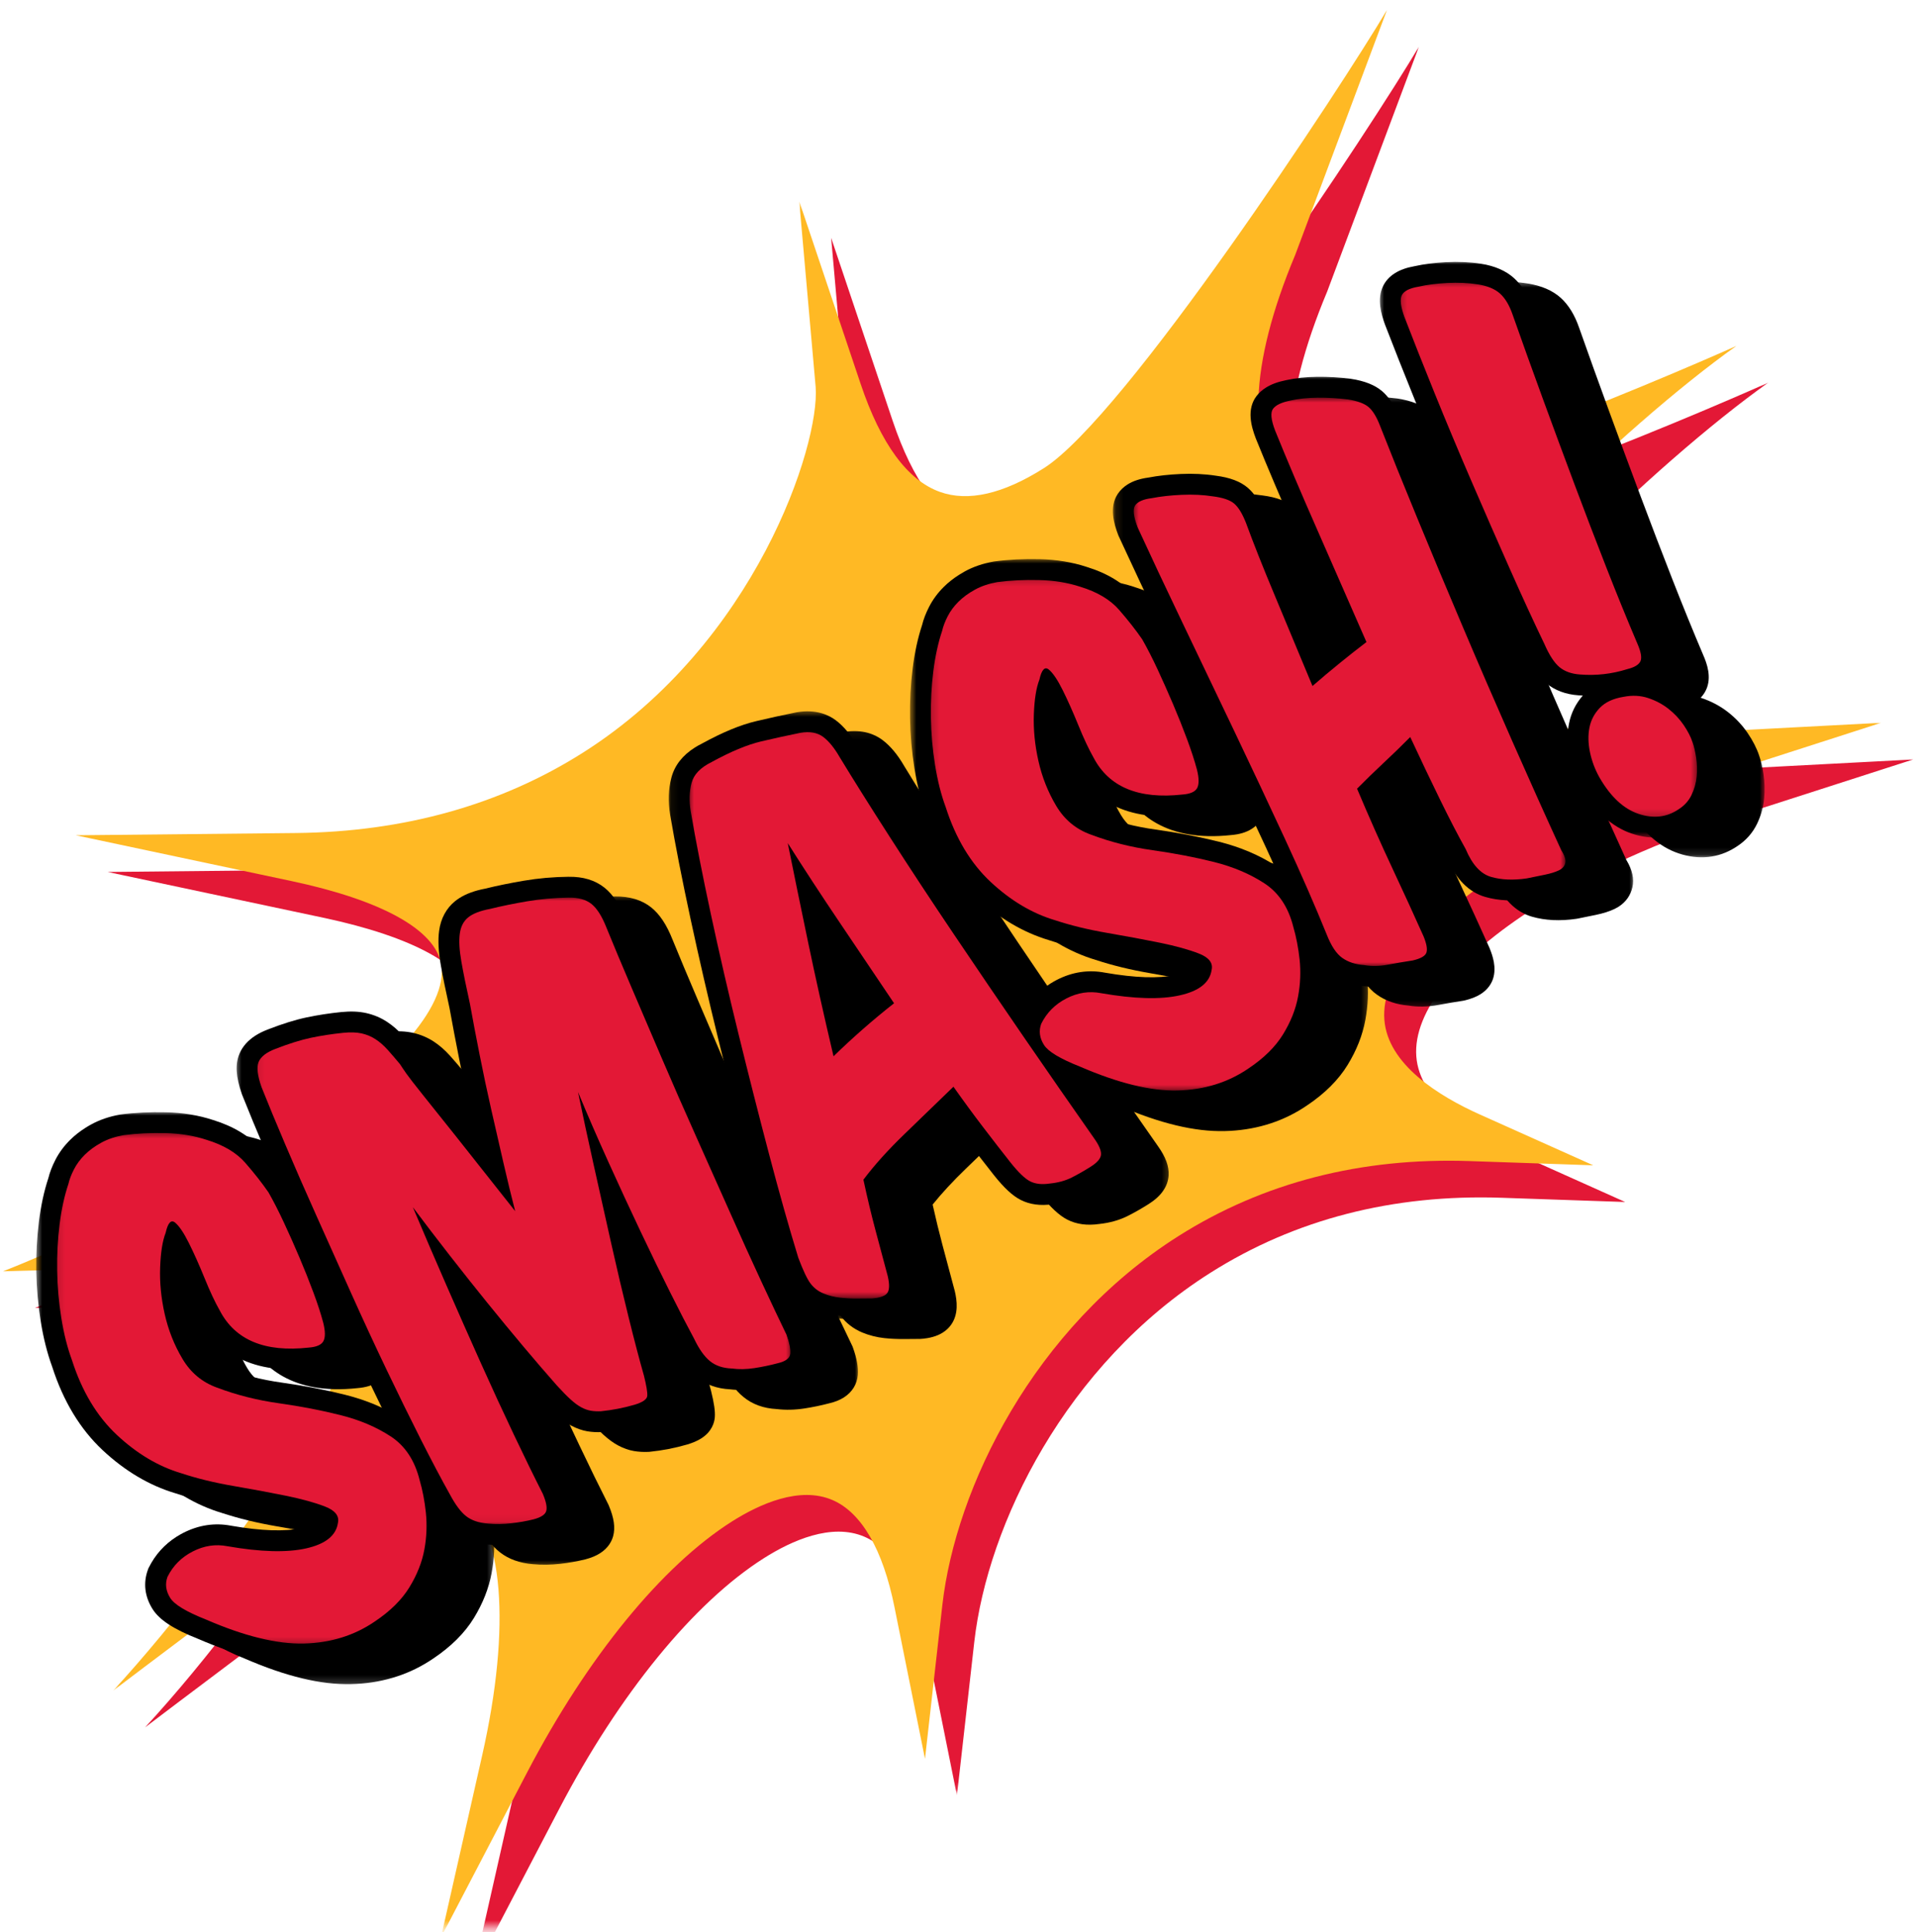 <svg xmlns="http://www.w3.org/2000/svg" width="250" height="252" viewBox="0 0 250 252" fill="none"><mask id="mask0_61_818" style="mask-type:luminance" maskUnits="userSpaceOnUse" x="4" y="5" width="246" height="247"><path d="M4.073 5.967H250V251.422H4.073V5.967Z" fill="white"></path></mask><g mask="url(#mask0_61_818)"><mask id="mask1_61_818" style="mask-type:luminance" maskUnits="userSpaceOnUse" x="-48" y="-25" width="332" height="306"><path d="M-47.617 122.384L183.962 -24.229L283.814 133.49L52.235 280.104L-47.617 122.384Z" fill="white"></path></mask><g mask="url(#mask1_61_818)"><mask id="mask2_61_818" style="mask-type:luminance" maskUnits="userSpaceOnUse" x="-48" y="-25" width="332" height="306"><path d="M-47.617 122.384L183.962 -24.229L283.814 133.49L52.235 280.104L-47.617 122.384Z" fill="white"></path></mask><g mask="url(#mask2_61_818)"><path d="M225.204 100.341C207.218 101.284 194.157 97.772 191.927 91.389C189.837 85.402 215.977 60.266 230.61 49.906C230.61 49.906 178.345 73.316 172.124 68.037C166.676 63.413 167.022 52.478 173.078 38.034L185.044 6.09C179.145 16.047 150.89 59.147 140.289 65.857C134.973 69.222 130.422 70.263 126.75 68.95C122.524 67.441 119.043 62.705 116.412 54.882L108.391 31.023L110.539 55.27C111.101 62.828 102.712 88.696 80.174 102.971C80.17 102.973 80.17 102.973 80.17 102.973C69.427 109.773 56.844 113.297 42.762 113.442L14.046 113.735L42.163 119.703C53.944 122.205 60.877 126.042 61.693 130.513C62.705 136.074 55.115 144.589 41.38 153.284C33.245 158.434 9.503 168.713 4.553 170.608C4.553 170.608 50.405 169.212 51.653 171.342C55.115 177.275 35.138 207.693 18.917 225.313C18.917 225.313 44.842 205.633 49.031 202.982C53.703 200.024 60.139 197.116 64.288 200.062C69.807 203.98 70.865 216.89 67.047 233.752L61.673 257.5L72.93 235.936C80.762 220.938 90.494 209.02 99.633 203.234C103.245 200.945 108.458 198.602 112.734 200.444C116.515 202.073 119.31 206.904 120.819 214.422L124.797 234.196L127.057 214.175C128.795 198.805 138.99 177.955 157.849 166.018C168.868 159.04 181.651 155.747 195.826 156.23L211.944 156.783L197.204 150.176C191.74 147.731 185.133 143.594 184.704 137.785C184.27 131.951 189.984 124.833 200.39 118.246C207.475 113.759 216.455 109.705 226.36 106.513L249.501 99.062L225.204 100.341Z" fill="#E31836"></path></g></g></g><mask id="mask3_61_818" style="mask-type:luminance" maskUnits="userSpaceOnUse" x="0" y="0" width="246" height="252"><path d="M0 0.875H245.417V251.422H0V0.875Z" fill="white"></path></mask><g mask="url(#mask3_61_818)"><mask id="mask4_61_818" style="mask-type:luminance" maskUnits="userSpaceOnUse" x="-48" y="-25" width="332" height="306"><path d="M-47.617 122.384L183.962 -24.229L283.814 133.49L52.235 280.104L-47.617 122.384Z" fill="white"></path></mask><g mask="url(#mask4_61_818)"><mask id="mask5_61_818" style="mask-type:luminance" maskUnits="userSpaceOnUse" x="-48" y="-25" width="332" height="306"><path d="M-47.617 122.384L183.962 -24.229L283.814 133.49L52.235 280.104L-47.617 122.384Z" fill="white"></path></mask><g mask="url(#mask5_61_818)"><path d="M221.039 95.554C203.053 96.497 189.99 92.984 187.761 86.602C185.672 80.617 211.813 55.481 226.445 45.121C226.445 45.121 174.18 68.53 167.959 63.252C162.509 58.626 162.855 47.69 168.912 33.247L180.877 1.303C174.978 11.259 146.723 54.361 136.124 61.072C130.808 64.437 126.255 65.477 122.584 64.163C118.357 62.653 114.876 57.917 112.245 50.095L104.226 26.238L106.372 50.485C106.935 58.041 98.545 83.909 76.007 98.183C76.003 98.185 76.003 98.185 76.003 98.185C65.261 104.987 52.677 108.51 38.597 108.655L9.881 108.949L37.998 114.918C49.777 117.418 56.712 121.257 57.528 125.726C58.538 131.289 50.948 139.801 37.215 148.497C29.08 153.648 5.336 163.925 0.388 165.823C0.388 165.823 46.241 164.424 47.486 166.555C50.95 172.487 30.972 202.908 14.75 220.528C14.75 220.528 40.676 200.848 44.864 198.194C49.536 195.237 55.972 192.331 60.121 195.275C65.641 199.193 66.699 212.103 62.88 228.967L57.506 252.713L68.763 231.149C76.598 216.152 86.327 204.233 95.466 198.447C99.08 196.16 104.291 193.817 108.568 195.658C112.348 197.285 115.145 202.118 116.653 209.635L120.63 229.411L122.89 209.388C124.628 194.02 134.825 173.17 153.682 161.23C164.703 154.253 177.484 150.959 191.659 151.445L207.777 151.996L193.037 145.39C187.574 142.944 180.968 138.807 180.537 132.997C180.103 127.164 185.817 120.046 196.223 113.458C203.308 108.973 212.288 104.918 222.193 101.726L245.334 94.277L221.039 95.554Z" fill="#FFB924"></path></g></g></g><mask id="mask6_61_818" style="mask-type:luminance" maskUnits="userSpaceOnUse" x="10" y="147" width="55" height="73"><path d="M10.693 147.514H64.664V219.816H10.693V147.514Z" fill="white"></path></mask><g mask="url(#mask6_61_818)"><mask id="mask7_61_818" style="mask-type:luminance" maskUnits="userSpaceOnUse" x="-48" y="-25" width="332" height="306"><path d="M-47.617 122.384L183.962 -24.23L283.814 133.49L52.235 280.104L-47.617 122.384Z" fill="white"></path></mask><g mask="url(#mask7_61_818)"><mask id="mask8_61_818" style="mask-type:luminance" maskUnits="userSpaceOnUse" x="-48" y="-25" width="332" height="306"><path d="M-47.617 122.384L183.962 -24.23L283.814 133.49L52.235 280.104L-47.617 122.384Z" fill="white"></path></mask><g mask="url(#mask8_61_818)"><path d="M55.939 216.699C52.967 218.581 49.548 219.579 45.781 219.67C41.855 219.766 37.32 218.674 31.919 216.337C28.718 215.07 26.892 213.877 26.001 212.469C24.967 210.832 24.754 209.054 25.385 207.323L25.435 207.18L25.502 207.045C26.336 205.368 27.557 204.01 29.134 203.011C29.407 202.836 29.697 202.673 29.989 202.522C32.008 201.488 34.116 201.174 36.254 201.585C40.186 202.269 43.271 202.371 45.425 201.886C46.133 201.728 46.593 201.545 46.885 201.394C45.799 201.022 44.441 200.668 42.838 200.34C40.805 199.926 38.532 199.503 36.085 199.083C33.508 198.642 31.097 198.053 28.919 197.337C25.56 196.33 22.39 194.447 19.492 191.74C16.562 189.005 14.346 185.344 12.904 180.859C12.26 179.096 11.757 177.104 11.409 174.934C11.061 172.788 10.868 170.582 10.832 168.38C10.796 166.182 10.909 164.01 11.17 161.928C11.431 159.846 11.844 157.938 12.399 156.26C12.586 155.502 12.894 154.7 13.316 153.871C13.795 152.932 14.438 152.059 15.227 151.273C15.806 150.697 16.482 150.166 17.234 149.688C17.475 149.537 17.726 149.388 17.986 149.245C19.09 148.638 20.347 148.21 21.723 147.968L21.839 147.95C23.678 147.705 25.665 147.606 27.744 147.656C29.939 147.705 31.996 148.045 33.862 148.66C36.533 149.477 38.641 150.754 40.129 152.457C41.346 153.849 42.428 155.225 43.339 156.546L43.408 156.643L43.466 156.747C44.158 157.958 44.872 159.354 45.588 160.894C46.3 162.429 46.992 163.985 47.645 165.516C48.303 167.063 48.932 168.633 49.508 170.188C50.097 171.771 50.561 173.195 50.885 174.426C51.346 176.292 51.275 177.668 50.67 178.796C50.348 179.391 49.888 179.878 49.298 180.252C48.578 180.709 47.695 180.972 46.605 181.06C38.06 181.99 34.15 178.199 32.374 174.828C31.692 173.625 30.998 172.147 30.254 170.313C30.063 169.846 29.874 169.394 29.689 168.957C29.709 170.385 29.89 171.865 30.23 173.374C30.632 175.174 31.304 176.873 32.225 178.422C32.973 179.685 33.987 180.532 35.322 181.012C37.698 181.913 40.214 182.549 42.844 182.919C45.775 183.331 48.568 183.868 51.145 184.514C53.922 185.212 56.406 186.267 58.532 187.655C60.985 189.258 62.639 191.706 63.451 194.938C63.857 196.328 64.157 197.892 64.34 199.584C64.541 201.406 64.463 203.296 64.111 205.199C63.745 207.174 62.968 209.141 61.802 211.045C60.603 213.002 58.819 214.78 56.502 216.329C56.333 216.444 56.138 216.574 55.939 216.699Z" fill="black"></path></g></g></g><mask id="mask9_61_818" style="mask-type:luminance" maskUnits="userSpaceOnUse" x="36" y="116" width="77" height="89"><path d="M36.66 116.456H112.016V204.541H36.66V116.456Z" fill="white"></path></mask><g mask="url(#mask9_61_818)"><mask id="mask10_61_818" style="mask-type:luminance" maskUnits="userSpaceOnUse" x="-48" y="-25" width="332" height="306"><path d="M-47.617 122.384L183.962 -24.23L283.813 133.49L52.235 280.104L-47.617 122.384Z" fill="white"></path></mask><g mask="url(#mask10_61_818)"><mask id="mask11_61_818" style="mask-type:luminance" maskUnits="userSpaceOnUse" x="-48" y="-25" width="332" height="306"><path d="M-47.617 122.384L183.962 -24.23L283.813 133.49L52.235 280.104L-47.617 122.384Z" fill="white"></path></mask><g mask="url(#mask11_61_818)"><path d="M78.24 202.606C77.729 202.93 77.125 203.183 76.389 203.379L76.335 203.393C75.297 203.65 74.199 203.845 73.067 203.974C71.86 204.111 70.659 204.129 69.495 204.022C67.797 203.887 66.345 203.369 65.217 202.49C64.203 201.697 63.266 200.472 62.345 198.745C61.243 196.772 59.964 194.354 58.548 191.555C57.132 188.755 55.628 185.698 54.083 182.468C52.532 179.224 50.96 175.831 49.413 172.38L44.888 162.282C43.426 159.024 42.054 155.89 40.809 152.96C39.57 150.054 38.516 147.501 37.672 145.37L37.633 145.271C36.855 143.047 36.753 141.385 37.318 140.034C37.718 139.081 38.43 138.276 39.438 137.637C39.888 137.353 40.411 137.093 40.99 136.87C42.871 136.134 44.586 135.597 46.08 135.283C47.52 134.978 49.037 134.746 50.596 134.586C51.837 134.461 52.904 134.507 53.862 134.72C54.853 134.943 55.766 135.33 56.589 135.871C57.329 136.361 58.029 136.971 58.671 137.687C59.177 138.254 59.736 138.902 60.338 139.62L60.453 139.76L60.551 139.913C60.762 140.245 61.024 140.633 61.331 141.068C61.547 141.375 62.06 142.059 63.286 143.588C64.306 144.863 65.768 146.697 67.673 149.086C67.721 149.145 67.771 149.207 67.819 149.271C67.715 148.805 67.61 148.342 67.504 147.878C66.955 145.468 66.444 143.053 65.981 140.702C65.525 138.407 65.102 136.182 64.724 134.093C64.227 131.846 63.843 129.946 63.58 128.443C63.272 126.682 63.2 125.233 63.361 124.015C63.572 122.4 64.294 121.05 65.452 120.117C65.625 119.976 65.816 119.839 66.019 119.711C66.906 119.148 68.015 118.747 69.408 118.478C70.921 118.106 72.598 117.764 74.392 117.458C76.283 117.136 78.242 116.961 80.213 116.933C82.115 116.905 83.704 117.384 84.927 118.361C86.037 119.252 86.948 120.628 87.714 122.577C88.601 124.751 89.683 127.331 90.916 130.219C92.173 133.156 93.507 136.279 94.921 139.579C96.296 142.783 97.784 146.182 99.353 149.682C100.908 153.149 102.392 156.481 103.81 159.677C105.216 162.843 106.569 165.827 107.832 168.543C109.095 171.262 110.198 173.597 111.113 175.485L111.175 175.614L111.225 175.749C111.744 177.191 111.947 178.333 111.869 179.343C111.774 180.557 111.121 181.599 110.037 182.285C109.514 182.615 108.9 182.862 108.16 183.035C107.11 183.313 106.012 183.542 104.9 183.713C103.659 183.904 102.45 183.93 101.302 183.792C99.591 183.705 98.13 183.178 96.958 182.217C95.914 181.368 95.001 180.117 94.174 178.397C93.344 176.863 92.31 174.856 91.093 172.43C90.649 171.543 90.194 170.624 89.728 169.679C90.061 171.075 90.389 172.432 90.715 173.744C91.463 176.766 92.129 179.305 92.696 181.286L92.722 181.382C93.132 183.043 93.281 184.081 93.219 184.863C93.169 185.505 92.869 186.72 91.441 187.625C90.952 187.935 90.359 188.19 89.627 188.411C88 188.882 86.365 189.198 84.74 189.361L84.669 189.367L84.599 189.373C83.927 189.405 83.284 189.367 82.69 189.268C82.005 189.153 81.311 188.91 80.627 188.544C79.999 188.212 79.356 187.744 78.67 187.118C78.101 186.599 77.451 185.939 76.687 185.099C74.839 183.005 72.884 180.714 70.834 178.243C70.985 178.58 71.134 178.914 71.281 179.244C72.731 182.482 74.163 185.588 75.54 188.482C76.918 191.384 78.189 193.982 79.314 196.199L79.356 196.285L79.394 196.372C80.076 197.993 80.259 199.26 79.963 200.36C79.786 201.005 79.348 201.906 78.24 202.606Z" fill="black"></path></g></g></g><mask id="mask12_61_818" style="mask-type:luminance" maskUnits="userSpaceOnUse" x="93" y="95" width="60" height="81"><path d="M93.177 95.071H152.749V175.009H93.177V95.071Z" fill="white"></path></mask><g mask="url(#mask12_61_818)"><mask id="mask13_61_818" style="mask-type:luminance" maskUnits="userSpaceOnUse" x="-48" y="-25" width="332" height="306"><path d="M-47.617 122.384L183.962 -24.229L283.813 133.49L52.235 280.104L-47.617 122.384Z" fill="white"></path></mask><g mask="url(#mask13_61_818)"><mask id="mask14_61_818" style="mask-type:luminance" maskUnits="userSpaceOnUse" x="-48" y="-25" width="332" height="306"><path d="M-47.617 122.384L183.962 -24.229L283.813 133.49L52.235 280.104L-47.617 122.384Z" fill="white"></path></mask><g mask="url(#mask14_61_818)"><path d="M114.355 125.925C114.986 128.922 115.666 132.015 116.386 135.165C117.259 134.392 118.144 133.632 119.043 132.888C117.466 130.545 115.903 128.222 114.355 125.925ZM149.802 157.047C148.865 157.64 147.942 158.165 147.057 158.611C145.971 159.154 144.728 159.504 143.36 159.649C141.777 159.88 140.376 159.689 139.195 159.084C138.143 158.547 137.031 157.517 135.702 155.842C134.603 154.45 133.419 152.92 132.176 151.293C131.494 150.398 130.788 149.454 130.068 148.467C128.695 149.796 127.321 151.124 125.939 152.457C124.276 154.062 122.83 155.625 121.627 157.117C122.039 158.969 122.468 160.735 122.906 162.376L124.515 168.398L124.527 168.448C124.801 169.643 125.044 171.399 124.015 172.824C123.735 173.211 123.377 173.543 122.951 173.814C122.21 174.283 121.265 174.556 120.06 174.647L119.966 174.653H119.871C119.308 174.657 118.657 174.661 117.921 174.669C117.074 174.677 116.201 174.633 115.332 174.538C114.314 174.425 113.335 174.174 112.422 173.794C111.298 173.323 110.36 172.597 109.63 171.636C109.019 170.825 108.392 169.542 107.659 167.589L107.627 167.509L107.603 167.428C106.398 163.509 105.101 158.919 103.752 153.788C102.412 148.694 101.073 143.421 99.77 138.119C98.466 132.814 97.249 127.526 96.147 122.4C95.043 117.265 94.15 112.708 93.49 108.858C93.207 107.105 93.263 105.48 93.653 104.005C94.07 102.424 95.099 101.105 96.706 100.087C97.006 99.898 97.33 99.717 97.67 99.547C100.367 98.076 102.668 97.125 104.711 96.64C106.507 96.218 108.271 95.83 109.958 95.49L110.045 95.474C112.51 95.067 114.14 95.812 115.075 96.514C116.123 97.304 117.058 98.424 117.935 99.943C119.702 102.845 121.885 106.322 124.427 110.282C126.993 114.279 129.795 118.532 132.749 122.923C135.71 127.321 138.805 131.87 141.944 136.434C145.074 140.991 148.125 145.382 151.009 149.493C152.022 150.914 152.467 152.129 152.401 153.304C152.318 154.752 151.443 156.009 149.802 157.047Z" fill="black"></path></g></g></g><mask id="mask15_61_818" style="mask-type:luminance" maskUnits="userSpaceOnUse" x="124" y="75" width="55" height="74"><path d="M124.745 75.213H178.717V148.024H124.745V75.213Z" fill="white"></path></mask><g mask="url(#mask15_61_818)"><mask id="mask16_61_818" style="mask-type:luminance" maskUnits="userSpaceOnUse" x="-48" y="-25" width="332" height="306"><path d="M-47.617 122.385L183.962 -24.229L283.814 133.491L52.235 280.104L-47.617 122.385Z" fill="white"></path></mask><g mask="url(#mask16_61_818)"><mask id="mask17_61_818" style="mask-type:luminance" maskUnits="userSpaceOnUse" x="-48" y="-25" width="332" height="306"><path d="M-47.617 122.385L183.962 -24.229L283.814 133.491L52.235 280.104L-47.617 122.385Z" fill="white"></path></mask><g mask="url(#mask17_61_818)"><path d="M169.882 144.561C166.911 146.443 163.492 147.441 159.727 147.533C155.799 147.628 151.264 146.538 145.864 144.199C142.662 142.932 140.838 141.737 139.947 140.331C138.911 138.694 138.696 136.916 139.328 135.186L139.38 135.04L139.446 134.905C140.279 133.228 141.5 131.87 143.077 130.872C143.352 130.699 143.64 130.535 143.933 130.384C145.951 129.35 148.06 129.036 150.2 129.448C154.13 130.13 157.217 130.233 159.369 129.748C160.077 129.591 160.536 129.408 160.829 129.257C159.743 128.885 158.386 128.531 156.783 128.202C154.748 127.789 152.475 127.365 150.031 126.945C147.453 126.504 145.043 125.915 142.865 125.197C139.505 124.193 136.333 122.309 133.435 119.602C130.507 116.868 128.29 113.206 126.848 108.721C126.203 106.959 125.7 104.966 125.35 102.796C125.006 100.65 124.811 98.442 124.775 96.244C124.74 94.045 124.853 91.873 125.115 89.79C125.374 87.708 125.788 85.799 126.343 84.122C126.528 83.366 126.836 82.563 127.26 81.733C127.741 80.794 128.383 79.921 129.173 79.136C129.75 78.559 130.426 78.026 131.178 77.55C131.42 77.397 131.669 77.248 131.93 77.107C133.033 76.5 134.29 76.073 135.667 75.828L135.782 75.812C137.622 75.567 139.607 75.468 141.689 75.518C143.881 75.57 145.942 75.906 147.805 76.52C150.476 77.338 152.585 78.617 154.072 80.319C155.289 81.711 156.371 83.088 157.284 84.408L157.352 84.506L157.41 84.607C158.102 85.82 158.816 87.217 159.534 88.756C160.246 90.292 160.936 91.845 161.59 93.378C162.247 94.924 162.873 96.495 163.454 98.048C164.043 99.633 164.504 101.058 164.828 102.289C165.29 104.154 165.218 105.531 164.614 106.658C164.293 107.251 163.832 107.74 163.241 108.114C162.521 108.572 161.64 108.834 160.55 108.922C152.004 109.853 148.096 106.06 146.317 102.692C145.635 101.485 144.943 100.009 144.197 98.176C144.006 97.708 143.817 97.255 143.63 96.819C143.654 98.247 143.835 99.727 144.171 101.237C144.575 103.035 145.247 104.735 146.168 106.284C146.918 107.547 147.93 108.395 149.263 108.874C151.642 109.775 154.16 110.412 156.789 110.781C159.719 111.193 162.511 111.73 165.089 112.377C167.865 113.073 170.352 114.129 172.476 115.517C174.928 117.12 176.583 119.569 177.394 122.799C177.8 124.191 178.098 125.754 178.285 127.447C178.484 129.269 178.407 131.158 178.055 133.059C177.691 135.034 176.913 137.001 175.744 138.907C174.546 140.862 172.764 142.642 170.443 144.191C170.276 144.307 170.079 144.436 169.882 144.561Z" fill="black"></path></g></g></g><mask id="mask18_61_818" style="mask-type:luminance" maskUnits="userSpaceOnUse" x="151" y="51" width="63" height="81"><path d="M151.222 51.282H213.34V131.73H151.222V51.282Z" fill="white"></path></mask><g mask="url(#mask18_61_818)"><mask id="mask19_61_818" style="mask-type:luminance" maskUnits="userSpaceOnUse" x="-48" y="-25" width="332" height="306"><path d="M-47.617 122.384L183.962 -24.23L283.814 133.49L52.235 280.104L-47.617 122.384Z" fill="white"></path></mask><g mask="url(#mask19_61_818)"><mask id="mask20_61_818" style="mask-type:luminance" maskUnits="userSpaceOnUse" x="-48" y="-25" width="332" height="306"><path d="M-47.617 122.384L183.962 -24.23L283.814 133.49L52.235 280.104L-47.617 122.384Z" fill="white"></path></mask><g mask="url(#mask20_61_818)"><path d="M193.097 129.666C192.524 130.028 191.816 130.304 190.929 130.507L190.832 130.529L190.732 130.545C189.72 130.7 188.662 130.879 187.594 131.078C186.219 131.336 184.891 131.362 183.646 131.157C182.092 131.028 180.726 130.557 179.584 129.749C178.359 128.888 177.38 127.492 176.591 125.485C175.109 121.821 173.289 117.658 171.195 113.136C169.112 108.635 166.895 103.911 164.6 99.102C162.322 94.324 160.077 89.629 157.869 85.018C155.681 80.45 153.704 76.245 151.994 72.522L151.956 72.444L151.926 72.363C151.355 70.879 150.729 68.709 151.868 66.997C152.193 66.511 152.62 66.102 153.139 65.771C153.861 65.314 154.754 65.018 155.872 64.867C157.115 64.63 158.527 64.475 160.069 64.403C161.678 64.329 163.217 64.405 164.643 64.622C166.495 64.861 167.863 65.38 168.828 66.207C169.725 66.981 170.471 68.144 171.113 69.769L171.141 69.837C172.094 72.446 173.339 75.591 174.847 79.187C175.956 81.832 177.12 84.628 178.345 87.574C178.61 87.355 178.87 87.14 179.131 86.93C179.745 86.432 180.356 85.943 180.958 85.47C179.041 81.082 177.164 76.804 175.33 72.631C173.235 67.872 171.4 63.546 169.872 59.777C169.268 58.202 168.639 55.968 169.962 54.234C170.284 53.816 170.688 53.45 171.167 53.148C171.869 52.702 172.736 52.382 173.822 52.165C175.047 51.889 176.424 51.74 177.911 51.726C179.334 51.716 180.777 51.801 182.206 51.978L182.291 51.99C184.079 52.271 185.41 52.802 186.358 53.617C187.261 54.395 187.993 55.542 188.602 57.124C189.976 60.634 191.609 64.677 193.447 69.135C195.283 73.592 197.276 78.349 199.368 83.28C201.44 88.169 203.604 93.171 205.802 98.153C207.978 103.082 210.094 107.797 212.097 112.171C212.873 113.458 213.131 114.625 212.885 115.733C212.642 116.803 212.014 117.678 211.063 118.281C210.91 118.376 210.745 118.468 210.576 118.55C209.899 118.874 209.1 119.128 208.121 119.333C207.361 119.492 206.566 119.651 205.738 119.818L205.601 119.842C203.463 120.157 201.506 120.065 199.79 119.568C197.657 118.951 195.977 117.261 194.795 114.536C193.769 112.684 192.643 110.506 191.448 108.062C190.722 106.578 189.962 104.997 189.175 103.336C188.916 103.583 188.656 103.828 188.395 104.07C187.685 104.732 186.983 105.407 186.295 106.079C187.592 109.108 188.886 112.004 190.155 114.709C191.645 117.893 193.015 120.887 194.231 123.601L194.262 123.679C194.678 124.691 195.177 126.205 194.712 127.653C194.529 128.222 194.099 129.031 193.097 129.666Z" fill="black"></path></g></g></g><mask id="mask21_61_818" style="mask-type:luminance" maskUnits="userSpaceOnUse" x="185" y="36" width="46" height="76"><path d="M185.845 36.517H230.143V111.873H185.845V36.517Z" fill="white"></path></mask><g mask="url(#mask21_61_818)"><mask id="mask22_61_818" style="mask-type:luminance" maskUnits="userSpaceOnUse" x="-48" y="-25" width="332" height="306"><path d="M-47.617 122.384L183.962 -24.23L283.814 133.49L52.235 280.104L-47.617 122.384Z" fill="white"></path></mask><g mask="url(#mask22_61_818)"><mask id="mask23_61_818" style="mask-type:luminance" maskUnits="userSpaceOnUse" x="-48" y="-25" width="332" height="306"><path d="M-47.617 122.384L183.962 -24.23L283.814 133.49L52.235 280.104L-47.617 122.384Z" fill="white"></path></mask><g mask="url(#mask23_61_818)"><path d="M226.288 110.548C224.096 111.934 221.544 112.197 218.903 111.308C216.321 110.439 214.112 108.436 212.336 105.355C211.598 104.046 211.079 102.664 210.782 101.228C210.47 99.704 210.448 98.258 210.719 96.926C210.993 95.566 211.596 94.348 212.513 93.304C212.324 93.294 212.135 93.282 211.944 93.266C210.283 93.155 208.853 92.62 207.725 91.681C206.719 90.84 205.836 89.539 205.03 87.707C203.654 84.855 202.123 81.522 200.472 77.799C198.817 74.071 197.13 70.213 195.454 66.326C193.783 62.458 192.168 58.591 190.646 54.838C189.135 51.099 187.808 47.756 186.712 44.898C186.217 43.547 185.67 41.618 186.434 39.961C186.76 39.253 187.289 38.664 188.001 38.215C188.683 37.781 189.531 37.481 190.589 37.296C191.77 37.032 193.143 36.856 194.674 36.773C196.269 36.689 197.805 36.759 199.245 36.984C201.041 37.266 202.488 37.899 203.555 38.863C204.565 39.784 205.366 41.089 205.935 42.746C207.153 46.198 208.467 49.858 209.838 53.605C211.134 57.157 212.521 60.903 213.955 64.737C215.337 68.429 216.731 72.072 218.1 75.565C219.468 79.063 220.82 82.377 222.111 85.416C222.626 86.58 223.243 88.362 222.495 89.973C222.318 90.355 222.081 90.701 221.787 91.009C221.825 91.023 221.863 91.035 221.9 91.049C223.189 91.48 224.355 92.103 225.373 92.902C226.371 93.688 227.227 94.601 227.921 95.623C228.593 96.616 229.092 97.588 229.403 98.519C229.647 99.207 229.838 100.017 229.985 100.995C230.14 102.016 230.17 103.068 230.073 104.12C229.963 105.275 229.651 106.391 229.146 107.445C228.561 108.661 227.67 109.661 226.493 110.415C226.423 110.461 226.356 110.504 226.288 110.548Z" fill="black"></path></g></g></g><mask id="mask24_61_818" style="mask-type:luminance" maskUnits="userSpaceOnUse" x="4" y="144" width="55" height="74"><path d="M4.583 144.969H58.554V217.27H4.583V144.969Z" fill="white"></path></mask><g mask="url(#mask24_61_818)"><mask id="mask25_61_818" style="mask-type:luminance" maskUnits="userSpaceOnUse" x="-48" y="-25" width="332" height="306"><path d="M-47.617 122.384L183.962 -24.23L283.814 133.49L52.235 280.104L-47.617 122.384Z" fill="white"></path></mask><g mask="url(#mask25_61_818)"><mask id="mask26_61_818" style="mask-type:luminance" maskUnits="userSpaceOnUse" x="-48" y="-25" width="332" height="306"><path d="M-47.617 122.384L183.962 -24.23L283.814 133.49L52.235 280.104L-47.617 122.384Z" fill="white"></path></mask><g mask="url(#mask26_61_818)"><path d="M49.843 214.123C46.871 216.003 43.454 217.003 39.685 217.093C35.757 217.188 31.222 216.096 25.822 213.759C22.624 212.492 20.798 211.297 19.905 209.891C18.871 208.254 18.656 206.476 19.289 204.744L19.34 204.6L19.406 204.467C20.237 202.791 21.459 201.432 23.038 200.432C23.31 200.259 23.599 200.096 23.893 199.944C25.912 198.91 28.02 198.596 30.158 199.01C34.09 199.694 37.175 199.793 39.331 199.31C40.035 199.151 40.497 198.968 40.789 198.817C39.703 198.445 38.345 198.091 36.743 197.763C34.709 197.349 32.435 196.927 29.991 196.506C27.411 196.062 25.001 195.475 22.823 194.759C19.466 193.751 16.291 191.869 13.398 189.164C10.466 186.428 8.248 182.766 6.808 178.279C6.164 176.519 5.661 174.526 5.311 172.356C4.966 170.21 4.772 168.004 4.734 165.804C4.7 163.605 4.813 161.435 5.074 159.35C5.334 157.266 5.746 155.361 6.303 153.682C6.488 152.926 6.796 152.123 7.22 151.293C7.699 150.356 8.342 149.483 9.131 148.698C9.71 148.119 10.386 147.586 11.138 147.111C11.379 146.957 11.629 146.808 11.89 146.667C12.994 146.06 14.249 145.633 15.627 145.388L15.742 145.37C17.58 145.128 19.567 145.028 21.648 145.078C23.843 145.13 25.9 145.468 27.765 146.08C30.435 146.9 32.545 148.177 34.033 149.879C35.25 151.271 36.33 152.648 37.245 153.968L37.31 154.066L37.368 154.169C38.06 155.381 38.776 156.777 39.492 158.318C40.206 159.852 40.896 161.405 41.549 162.938C42.207 164.484 42.834 166.055 43.412 167.61C44.001 169.194 44.462 170.618 44.789 171.847C45.25 173.712 45.178 175.089 44.574 176.218C44.254 176.811 43.792 177.3 43.202 177.674C42.481 178.13 41.6 178.396 40.511 178.482C31.964 179.413 28.054 175.622 26.278 172.253C25.594 171.047 24.901 169.57 24.156 167.736C23.967 167.268 23.78 166.817 23.591 166.379C23.613 167.807 23.794 169.287 24.132 170.797C24.535 172.599 25.206 174.295 26.129 175.847C26.876 177.108 27.891 177.953 29.225 178.436C31.602 179.335 34.12 179.974 36.749 180.34C39.679 180.753 42.472 181.29 45.047 181.937C47.826 182.633 50.308 183.689 52.436 185.077C54.888 186.68 56.541 189.131 57.355 192.359C57.758 193.751 58.059 195.314 58.246 197.007C58.445 198.829 58.367 200.718 58.015 202.621C57.649 204.594 56.873 206.562 55.704 208.467C54.505 210.424 52.722 212.202 50.403 213.751C50.234 213.867 50.039 213.998 49.843 214.123Z" fill="black"></path></g></g></g><mask id="mask27_61_818" style="mask-type:luminance" maskUnits="userSpaceOnUse" x="30" y="113" width="76" height="89"><path d="M30.55 113.91H105.906V201.995H30.55V113.91Z" fill="white"></path></mask><g mask="url(#mask27_61_818)"><mask id="mask28_61_818" style="mask-type:luminance" maskUnits="userSpaceOnUse" x="-48" y="-25" width="332" height="306"><path d="M-47.617 122.385L183.962 -24.229L283.814 133.491L52.235 280.104L-47.617 122.385Z" fill="white"></path></mask><g mask="url(#mask28_61_818)"><mask id="mask29_61_818" style="mask-type:luminance" maskUnits="userSpaceOnUse" x="-48" y="-25" width="332" height="306"><path d="M-47.617 122.385L183.962 -24.229L283.814 133.491L52.235 280.104L-47.617 122.385Z" fill="white"></path></mask><g mask="url(#mask29_61_818)"><path d="M72.145 200.03C71.635 200.353 71.029 200.603 70.291 200.802L70.239 200.816C69.203 201.073 68.101 201.267 66.969 201.397C65.764 201.534 64.563 201.55 63.399 201.444C61.699 201.309 60.251 200.794 59.121 199.913C58.107 199.119 57.168 197.894 56.249 196.168C55.145 194.195 53.868 191.776 52.452 188.978C51.034 186.177 49.532 183.118 47.985 179.89C46.436 176.647 44.864 173.253 43.317 169.803L38.79 159.705C37.33 156.447 35.958 153.312 34.713 150.383C33.476 147.475 32.42 144.923 31.575 142.793L31.539 142.692C30.757 140.472 30.658 138.807 31.222 137.457C31.62 136.504 32.334 135.699 33.341 135.06C33.792 134.774 34.315 134.517 34.894 134.292C36.776 133.556 38.492 133.019 39.982 132.705C41.424 132.401 42.943 132.166 44.498 132.009C45.74 131.884 46.81 131.928 47.768 132.142C48.757 132.365 49.672 132.753 50.491 133.294C51.233 133.783 51.933 134.394 52.575 135.112C53.079 135.677 53.638 136.325 54.242 137.043L54.36 137.182L54.455 137.335C54.666 137.666 54.926 138.055 55.235 138.491C55.453 138.799 55.965 139.481 57.19 141.011C58.212 142.288 59.674 144.12 61.577 146.51C61.627 146.57 61.673 146.63 61.725 146.691C61.617 146.23 61.512 145.764 61.406 145.301C60.861 142.89 60.348 140.476 59.883 138.125C59.427 135.83 59.006 133.604 58.628 131.514C58.131 129.268 57.745 127.369 57.484 125.867C57.176 124.105 57.104 122.655 57.263 121.438C57.474 119.823 58.196 118.472 59.354 117.54C59.531 117.396 59.722 117.261 59.921 117.134C60.81 116.571 61.919 116.167 63.31 115.901C64.825 115.529 66.502 115.185 68.294 114.88C70.188 114.558 72.147 114.383 74.116 114.355C76.019 114.328 77.608 114.807 78.831 115.783C79.941 116.672 80.852 118.051 81.62 119.998C82.503 122.174 83.587 124.755 84.82 127.641C86.075 130.581 87.41 133.702 88.826 137.001C90.196 140.205 91.69 143.607 93.257 147.105C94.81 150.572 96.296 153.903 97.716 157.097C99.12 160.266 100.473 163.249 101.736 165.966C103.001 168.685 104.103 171.02 105.016 172.907L105.079 173.037L105.129 173.172C105.648 174.614 105.853 175.755 105.773 176.766C105.678 177.977 105.025 179.019 103.942 179.707C103.418 180.038 102.802 180.284 102.062 180.457C101.014 180.736 99.916 180.964 98.804 181.136C97.563 181.326 96.354 181.354 95.206 181.215C93.496 181.13 92.036 180.599 90.862 179.64C89.818 178.791 88.907 177.54 88.078 175.819C87.251 174.286 86.212 172.279 84.999 169.854C84.552 168.965 84.096 168.046 83.635 167.104C83.965 168.496 84.293 169.854 84.619 171.165C85.365 174.188 86.035 176.726 86.602 178.709L86.626 178.805C87.036 180.465 87.185 181.505 87.123 182.285C87.073 182.926 86.773 184.143 85.343 185.048C84.856 185.356 84.263 185.615 83.531 185.835C81.902 186.305 80.271 186.621 78.646 186.784L78.575 186.792L78.503 186.794C77.833 186.826 77.189 186.79 76.594 186.691C75.912 186.575 75.216 186.331 74.529 185.967C73.903 185.634 73.258 185.167 72.574 184.541C72.005 184.021 71.357 183.361 70.591 182.522C68.746 180.427 66.788 178.136 64.738 175.668C64.887 176.002 65.038 176.334 65.187 176.666C66.637 179.904 68.069 183.011 69.444 185.905C70.822 188.807 72.091 191.404 73.219 193.622L73.262 193.708L73.298 193.795C73.982 195.416 74.163 196.683 73.865 197.783C73.692 198.425 73.254 199.328 72.145 200.03Z" fill="black"></path></g></g></g><mask id="mask30_61_818" style="mask-type:luminance" maskUnits="userSpaceOnUse" x="87" y="92" width="60" height="81"><path d="M87.067 92.525H146.639V172.464H87.067V92.525Z" fill="white"></path></mask><g mask="url(#mask30_61_818)"><mask id="mask31_61_818" style="mask-type:luminance" maskUnits="userSpaceOnUse" x="-48" y="-25" width="332" height="306"><path d="M-47.617 122.384L183.962 -24.229L283.814 133.49L52.235 280.104L-47.617 122.384Z" fill="white"></path></mask><g mask="url(#mask31_61_818)"><mask id="mask32_61_818" style="mask-type:luminance" maskUnits="userSpaceOnUse" x="-48" y="-25" width="332" height="306"><path d="M-47.617 122.384L183.962 -24.229L283.814 133.49L52.235 280.104L-47.617 122.384Z" fill="white"></path></mask><g mask="url(#mask32_61_818)"><path d="M108.257 123.347C108.89 126.346 109.57 129.435 110.29 132.587C111.163 131.814 112.05 131.052 112.945 130.31C111.37 127.967 109.807 125.644 108.257 123.347ZM143.706 154.467C142.769 155.062 141.844 155.587 140.961 156.031C139.877 156.576 138.632 156.926 137.264 157.071C135.681 157.302 134.28 157.111 133.099 156.506C132.049 155.969 130.937 154.939 129.606 153.264C128.509 151.87 127.323 150.342 126.08 148.716C125.396 147.82 124.692 146.876 123.97 145.889C122.599 147.216 121.225 148.546 119.843 149.881C118.18 151.482 116.734 153.045 115.531 154.539C115.943 156.391 116.372 158.157 116.812 159.8L118.419 165.822L118.431 165.87C118.703 167.067 118.948 168.822 117.92 170.244C117.639 170.633 117.281 170.966 116.855 171.236C116.114 171.705 115.169 171.978 113.964 172.067L113.868 172.075H113.777C113.212 172.077 112.561 172.083 111.823 172.091C110.976 172.101 110.105 172.058 109.236 171.96C108.218 171.847 107.239 171.596 106.328 171.214C105.202 170.745 104.264 170.019 103.534 169.056C102.923 168.249 102.297 166.962 101.561 165.011L101.533 164.931L101.505 164.85C100.302 160.929 99.007 156.339 97.654 151.21C96.316 146.114 94.975 140.843 93.674 135.543C92.372 130.238 91.151 124.948 90.049 119.822C88.945 114.687 88.052 110.13 87.394 106.28C87.111 104.528 87.167 102.903 87.559 101.429C87.974 99.846 89.002 98.527 90.612 97.509C90.91 97.32 91.234 97.139 91.574 96.97C94.269 95.498 96.572 94.547 98.613 94.064C100.413 93.638 102.175 93.252 103.86 92.914L103.949 92.898C106.412 92.489 108.045 93.236 108.979 93.936C110.029 94.724 110.962 95.846 111.839 97.367C113.604 100.267 115.787 103.744 118.333 107.704C120.899 111.702 123.697 115.956 126.655 120.343C129.614 124.745 132.707 129.292 135.848 133.856C138.978 138.411 142.027 142.804 144.915 146.916C145.924 148.336 146.371 149.549 146.305 150.726C146.22 152.174 145.347 153.429 143.706 154.467Z" fill="black"></path></g></g></g><mask id="mask33_61_818" style="mask-type:luminance" maskUnits="userSpaceOnUse" x="118" y="72" width="55" height="73"><path d="M118.635 72.667H172.607V144.968H118.635V72.667Z" fill="white"></path></mask><g mask="url(#mask33_61_818)"><mask id="mask34_61_818" style="mask-type:luminance" maskUnits="userSpaceOnUse" x="-48" y="-25" width="332" height="306"><path d="M-47.617 122.384L183.962 -24.23L283.814 133.49L52.235 280.104L-47.617 122.384Z" fill="white"></path></mask><g mask="url(#mask34_61_818)"><mask id="mask35_61_818" style="mask-type:luminance" maskUnits="userSpaceOnUse" x="-48" y="-25" width="332" height="306"><path d="M-47.617 122.384L183.962 -24.23L283.814 133.49L52.235 280.104L-47.617 122.384Z" fill="white"></path></mask><g mask="url(#mask35_61_818)"><path d="M163.786 141.985C160.817 143.865 157.398 144.865 153.629 144.955C149.702 145.05 145.168 143.958 139.768 141.621C136.568 140.354 134.74 139.161 133.849 137.753C132.812 136.116 132.6 134.338 133.232 132.605L133.282 132.464L133.349 132.329C134.183 130.65 135.404 129.292 136.981 128.293C137.254 128.12 137.544 127.957 137.836 127.804C139.855 126.772 141.962 126.458 144.104 126.871C148.034 127.554 151.119 127.655 153.273 127.172C153.981 127.013 154.44 126.83 154.732 126.678C153.646 126.307 152.288 125.952 150.685 125.624C148.65 125.211 146.379 124.787 143.935 124.365C141.357 123.924 138.944 123.337 136.766 122.619C133.409 121.613 130.237 119.731 127.341 117.024C124.409 114.289 122.194 110.628 120.752 106.141C120.107 104.381 119.604 102.388 119.256 100.216C118.91 98.07 118.715 95.866 118.679 93.664C118.643 91.466 118.757 89.297 119.019 87.212C119.28 85.128 119.692 83.22 120.248 81.542C120.431 80.786 120.74 79.984 121.165 79.153C121.643 78.216 122.285 77.343 123.075 76.558C123.653 75.981 124.332 75.448 125.084 74.972C125.324 74.819 125.573 74.67 125.833 74.527C126.937 73.922 128.194 73.495 129.571 73.252L129.686 73.234C131.526 72.989 133.513 72.89 135.593 72.94C137.787 72.991 139.843 73.329 141.709 73.942C144.38 74.762 146.488 76.038 147.976 77.741C149.193 79.133 150.275 80.51 151.188 81.83L151.256 81.928L151.313 82.031C152.006 83.242 152.72 84.638 153.436 86.178C154.15 87.711 154.842 89.267 155.492 90.8C156.151 92.346 156.777 93.917 157.356 95.472C157.945 97.055 158.406 98.48 158.732 99.709C159.196 101.574 159.124 102.951 158.517 104.08C158.195 104.675 157.738 105.162 157.147 105.536C156.425 105.994 155.544 106.256 154.454 106.346C145.908 107.273 141.997 103.484 140.221 100.112C139.539 98.909 138.845 97.431 138.101 95.597C137.91 95.13 137.721 94.679 137.534 94.241C137.556 95.669 137.737 97.149 138.075 98.659C138.479 100.458 139.151 102.157 140.072 103.708C140.82 104.969 141.834 105.817 143.169 106.296C145.546 107.197 148.064 107.835 150.693 108.201C153.623 108.615 156.415 109.152 158.993 109.796C161.769 110.495 164.253 111.551 166.38 112.937C168.832 114.542 170.485 116.99 171.298 120.22C171.704 121.613 172.002 123.176 172.189 124.869C172.39 126.69 172.313 128.58 171.958 130.483C171.593 132.456 170.817 134.423 169.649 136.327C168.45 138.284 166.668 140.064 164.349 141.613C164.18 141.729 163.985 141.86 163.786 141.985Z" fill="black"></path></g></g></g><mask id="mask36_61_818" style="mask-type:luminance" maskUnits="userSpaceOnUse" x="145" y="48" width="63" height="82"><path d="M145.112 48.736H207.23V129.184H145.112V48.736Z" fill="white"></path></mask><g mask="url(#mask36_61_818)"><mask id="mask37_61_818" style="mask-type:luminance" maskUnits="userSpaceOnUse" x="-48" y="-25" width="332" height="306"><path d="M-47.617 122.384L183.962 -24.23L283.813 133.49L52.235 280.104L-47.617 122.384Z" fill="white"></path></mask><g mask="url(#mask37_61_818)"><mask id="mask38_61_818" style="mask-type:luminance" maskUnits="userSpaceOnUse" x="-48" y="-25" width="332" height="306"><path d="M-47.617 122.384L183.962 -24.23L283.813 133.49L52.235 280.104L-47.617 122.384Z" fill="white"></path></mask><g mask="url(#mask38_61_818)"><path d="M187.001 127.088C186.428 127.45 185.72 127.724 184.833 127.927L184.735 127.951L184.636 127.967C183.622 128.122 182.565 128.301 181.497 128.5C180.123 128.758 178.794 128.784 177.549 128.579C175.996 128.452 174.632 127.977 173.486 127.171C172.263 126.308 171.282 124.914 170.495 122.907C169.011 119.243 167.193 115.081 165.101 110.558C163.016 106.055 160.797 101.333 158.505 96.526C156.224 91.747 153.983 87.051 151.775 82.438C149.587 77.872 147.608 73.667 145.896 69.944L145.86 69.866L145.828 69.785C145.259 68.301 144.631 66.131 145.77 64.419C146.099 63.931 146.524 63.522 147.041 63.194C147.765 62.736 148.66 62.44 149.774 62.291C151.021 62.05 152.433 61.895 153.973 61.825C155.582 61.752 157.121 61.827 158.547 62.046C160.401 62.283 161.769 62.802 162.732 63.629C163.627 64.403 164.375 65.566 165.017 67.191L165.043 67.259C165.996 69.868 167.245 73.013 168.75 76.609C169.858 79.254 171.026 82.051 172.249 84.996C172.511 84.777 172.776 84.563 173.037 84.352C173.651 83.853 174.26 83.365 174.862 82.89C172.943 78.504 171.067 74.226 169.234 70.055C167.137 65.294 165.302 60.968 163.776 57.199C163.171 55.622 162.543 53.39 163.868 51.656C164.188 51.236 164.592 50.874 165.071 50.572C165.773 50.126 166.64 49.804 167.726 49.587C168.951 49.311 170.326 49.164 171.815 49.15C173.237 49.138 174.681 49.223 176.109 49.4L176.193 49.412C177.983 49.693 179.314 50.224 180.26 51.039C181.163 51.817 181.897 52.962 182.508 54.546C183.882 58.054 185.513 62.1 187.351 66.557C189.189 71.012 191.179 75.773 193.27 80.702C195.342 85.591 197.506 90.593 199.706 95.573C201.88 100.504 203.998 105.22 206.001 109.593C206.777 110.88 207.035 112.048 206.787 113.155C206.546 114.225 205.915 115.101 204.965 115.703C204.812 115.801 204.648 115.89 204.477 115.974C203.803 116.296 203.002 116.55 202.027 116.755C201.265 116.914 200.47 117.076 199.642 117.241L199.573 117.255L199.505 117.266C197.365 117.579 195.41 117.487 193.693 116.99C191.559 116.375 189.881 114.683 188.699 111.958C187.673 110.106 186.549 107.93 185.352 105.484C184.626 104 183.866 102.419 183.079 100.76C182.82 101.005 182.559 101.25 182.299 101.492C181.589 102.155 180.885 102.829 180.199 103.501C181.495 106.528 182.79 109.424 184.057 112.131C185.549 115.315 186.921 118.309 188.134 121.026L188.166 121.101C188.582 122.113 189.079 123.627 188.616 125.077C188.431 125.644 188.003 126.453 187.001 127.088Z" fill="black"></path></g></g></g><mask id="mask39_61_818" style="mask-type:luminance" maskUnits="userSpaceOnUse" x="179" y="33" width="46" height="77"><path d="M179.735 33.971H224.033V109.327H179.735V33.971Z" fill="white"></path></mask><g mask="url(#mask39_61_818)"><mask id="mask40_61_818" style="mask-type:luminance" maskUnits="userSpaceOnUse" x="-48" y="-25" width="332" height="306"><path d="M-47.617 122.384L183.962 -24.229L283.814 133.49L52.235 280.104L-47.617 122.384Z" fill="white"></path></mask><g mask="url(#mask40_61_818)"><mask id="mask41_61_818" style="mask-type:luminance" maskUnits="userSpaceOnUse" x="-48" y="-25" width="332" height="306"><path d="M-47.617 122.384L183.962 -24.229L283.814 133.49L52.235 280.104L-47.617 122.384Z" fill="white"></path></mask><g mask="url(#mask41_61_818)"><path d="M220.192 107.971C218.002 109.357 215.448 109.619 212.807 108.73C210.225 107.861 208.018 105.858 206.242 102.778C205.502 101.471 204.983 100.088 204.686 98.65C204.374 97.127 204.352 95.681 204.623 94.347C204.895 92.988 205.5 91.773 206.417 90.727C206.226 90.717 206.037 90.705 205.848 90.691C204.185 90.577 202.755 90.042 201.629 89.104C200.621 88.262 199.74 86.962 198.934 85.13C197.56 82.278 196.026 78.944 194.374 75.221C192.723 71.494 191.032 67.633 189.358 63.747C187.687 59.88 186.07 56.014 184.55 52.261C183.037 48.522 181.712 45.176 180.614 42.32C180.121 40.972 179.574 39.04 180.338 37.382C180.666 36.676 181.191 36.089 181.905 35.637C182.589 35.204 183.437 34.904 184.493 34.717C185.672 34.454 187.046 34.279 188.576 34.197C190.171 34.112 191.71 34.184 193.15 34.406C194.946 34.687 196.392 35.319 197.456 36.286C198.471 37.207 199.27 38.511 199.839 40.168C201.054 43.621 202.371 47.281 203.739 51.028C205.04 54.58 206.425 58.325 207.861 62.16C209.241 65.851 210.635 69.493 212.003 72.985C213.374 76.486 214.724 79.799 216.015 82.837C216.528 84.002 217.147 85.784 216.399 87.395C216.222 87.777 215.983 88.123 215.689 88.433C215.729 88.445 215.766 88.457 215.804 88.471C217.091 88.903 218.259 89.525 219.277 90.325C220.275 91.109 221.131 92.023 221.825 93.046C222.497 94.038 222.994 95.011 223.307 95.942C223.551 96.63 223.742 97.441 223.891 98.42C224.044 99.438 224.072 100.49 223.977 101.542C223.867 102.698 223.555 103.816 223.05 104.868C222.465 106.083 221.572 107.084 220.395 107.837C220.327 107.883 220.261 107.927 220.192 107.971Z" fill="black"></path></g></g></g><mask id="mask42_61_818" style="mask-type:luminance" maskUnits="userSpaceOnUse" x="7" y="147" width="50" height="68"><path d="M7.128 147.514H56.008V214.724H7.128V147.514Z" fill="white"></path></mask><g mask="url(#mask42_61_818)"><mask id="mask43_61_818" style="mask-type:luminance" maskUnits="userSpaceOnUse" x="-48" y="-25" width="332" height="306"><path d="M-47.617 122.384L183.962 -24.23L283.814 133.49L52.235 280.104L-47.617 122.384Z" fill="white"></path></mask><g mask="url(#mask43_61_818)"><mask id="mask44_61_818" style="mask-type:luminance" maskUnits="userSpaceOnUse" x="-48" y="-25" width="332" height="306"><path d="M-47.617 122.384L183.962 -24.23L283.814 133.49L52.235 280.104L-47.617 122.384Z" fill="white"></path></mask><g mask="url(#mask44_61_818)"><path d="M25.136 202.365C26.612 201.607 28.122 201.38 29.667 201.682C33.983 202.436 37.404 202.53 39.926 201.963C42.448 201.396 43.83 200.292 44.069 198.645C44.272 197.736 43.715 197.022 42.392 196.507C41.071 195.994 39.369 195.523 37.286 195.097C35.204 194.673 32.925 194.25 30.451 193.824C27.978 193.401 25.707 192.846 23.639 192.163C20.657 191.276 17.863 189.614 15.253 187.175C12.644 184.739 10.685 181.477 9.38 177.396C8.785 175.781 8.324 173.957 7.998 171.924C7.669 169.889 7.488 167.835 7.455 165.758C7.419 163.682 7.526 161.657 7.773 159.688C8.019 157.719 8.403 155.965 8.922 154.426C9.052 153.847 9.292 153.214 9.642 152.53C9.992 151.848 10.46 151.211 11.051 150.625C11.639 150.038 12.357 149.513 13.201 149.05C14.046 148.586 15.012 148.26 16.101 148.069C17.805 147.84 19.635 147.751 21.584 147.796C23.533 147.844 25.319 148.137 26.94 148.674C29.142 149.344 30.823 150.34 31.984 151.669C33.145 152.998 34.152 154.282 35.007 155.516C35.663 156.667 36.336 157.984 37.026 159.466C37.718 160.949 38.39 162.461 39.045 164.004C39.701 165.544 40.308 167.065 40.863 168.561C41.422 170.057 41.853 171.385 42.157 172.541C42.432 173.649 42.438 174.444 42.177 174.931C41.915 175.417 41.276 175.697 40.256 175.773C34.538 176.405 30.675 174.798 28.666 170.948C28.04 169.852 27.378 168.438 26.678 166.713C25.976 164.987 25.295 163.463 24.633 162.137C23.973 160.812 23.378 159.927 22.847 159.481C22.314 159.038 21.9 159.475 21.602 160.804C21.194 161.844 20.955 163.348 20.884 165.311C20.81 167.278 21.011 169.303 21.477 171.391C21.946 173.479 22.716 175.427 23.792 177.235C24.864 179.046 26.369 180.298 28.302 180.994C30.83 181.952 33.521 182.635 36.372 183.034C39.222 183.436 41.893 183.949 44.387 184.576C46.883 185.2 49.069 186.127 50.95 187.354C52.83 188.585 54.089 190.489 54.729 193.072C55.099 194.331 55.37 195.744 55.541 197.305C55.714 198.868 55.646 200.475 55.34 202.126C55.036 203.779 54.383 205.418 53.385 207.047C52.388 208.672 50.891 210.153 48.892 211.49C46.213 213.328 43.122 214.29 39.62 214.374C36.117 214.457 31.865 213.415 26.864 211.245C24.305 210.235 22.749 209.298 22.204 208.435C21.626 207.522 21.506 206.601 21.843 205.676C22.562 204.224 23.66 203.12 25.136 202.365Z" fill="#E31836"></path></g></g></g><mask id="mask45_61_818" style="mask-type:luminance" maskUnits="userSpaceOnUse" x="33" y="116" width="71" height="83"><path d="M33.096 116.965H103.361V198.94H33.096V116.965Z" fill="white"></path></mask><g mask="url(#mask45_61_818)"><mask id="mask46_61_818" style="mask-type:luminance" maskUnits="userSpaceOnUse" x="-48" y="-25" width="332" height="306"><path d="M-47.617 122.384L183.962 -24.23L283.814 133.49L52.235 280.104L-47.617 122.384Z" fill="white"></path></mask><g mask="url(#mask46_61_818)"><mask id="mask47_61_818" style="mask-type:luminance" maskUnits="userSpaceOnUse" x="-48" y="-25" width="332" height="306"><path d="M-47.617 122.384L183.962 -24.23L283.814 133.49L52.235 280.104L-47.617 122.384Z" fill="white"></path></mask><g mask="url(#mask47_61_818)"><path d="M58.24 167.696C59.751 171.151 61.237 174.51 62.703 177.78C64.169 181.047 65.597 184.146 66.987 187.072C68.375 189.998 69.644 192.591 70.792 194.853C71.219 195.863 71.367 196.603 71.239 197.076C71.112 197.548 70.559 197.916 69.588 198.174C68.666 198.403 67.691 198.576 66.663 198.693C65.633 198.811 64.63 198.824 63.648 198.735C62.45 198.638 61.5 198.317 60.794 197.766C60.091 197.217 59.373 196.251 58.638 194.865C57.55 192.923 56.297 190.549 54.878 187.75C53.462 184.948 51.983 181.937 50.441 178.714C48.898 175.494 47.352 172.151 45.799 168.69C44.248 165.228 42.738 161.86 41.274 158.591C39.806 155.323 38.456 152.232 37.217 149.316C35.976 146.404 34.94 143.894 34.104 141.792C33.573 140.278 33.45 139.183 33.732 138.504C34.015 137.83 34.729 137.271 35.872 136.83C37.638 136.14 39.198 135.65 40.546 135.364C41.895 135.081 43.305 134.865 44.775 134.715C45.712 134.62 46.509 134.648 47.173 134.795C47.838 134.948 48.444 135.203 48.993 135.565C49.544 135.927 50.061 136.384 50.55 136.925C51.038 137.472 51.573 138.093 52.156 138.791C52.382 139.147 52.669 139.57 53.015 140.062C53.363 140.553 54.047 141.436 55.065 142.709C56.086 143.986 57.548 145.818 59.451 148.202C61.354 150.593 63.93 153.849 67.184 157.976C66.697 156.082 66.186 153.986 65.658 151.689C65.129 149.394 64.596 147.063 64.059 144.698C63.524 142.335 63.019 139.968 62.552 137.597C62.082 135.229 61.663 133.023 61.295 130.978C60.797 128.733 60.42 126.873 60.163 125.397C59.906 123.926 59.839 122.724 59.962 121.793C60.084 120.863 60.449 120.151 61.062 119.655C61.673 119.162 62.615 118.798 63.888 118.559C65.366 118.193 66.985 117.863 68.751 117.561C70.517 117.261 72.317 117.102 74.153 117.076C75.422 117.056 76.415 117.334 77.136 117.909C77.855 118.486 78.505 119.514 79.088 120.992C79.985 123.2 81.063 125.771 82.318 128.711C83.575 131.651 84.911 134.771 86.325 138.073C87.74 141.374 89.223 144.756 90.773 148.218C92.328 151.681 93.812 155.01 95.228 158.201C96.646 161.397 97.992 164.366 99.269 167.113C100.546 169.862 101.646 172.189 102.569 174.094C102.945 175.136 103.108 175.956 103.06 176.556C103.014 177.155 102.461 177.575 101.405 177.817C100.433 178.078 99.424 178.287 98.39 178.448C97.354 178.607 96.367 178.625 95.437 178.502C94.271 178.458 93.318 178.136 92.582 177.533C91.847 176.932 91.154 175.95 90.504 174.585C89.673 173.048 88.646 171.063 87.429 168.633C86.212 166.204 84.915 163.539 83.541 160.637C82.166 157.739 80.766 154.712 79.342 151.562C77.914 148.411 76.596 145.37 75.38 142.438C75.963 145.273 76.639 148.417 77.409 151.88C78.175 155.341 78.941 158.768 79.704 162.163C80.466 165.558 81.224 168.776 81.978 171.819C82.731 174.862 83.4 177.41 83.984 179.456C84.303 180.749 84.446 181.618 84.412 182.068C84.376 182.517 83.821 182.905 82.745 183.229C81.301 183.647 79.843 183.929 78.374 184.077C77.888 184.098 77.447 184.075 77.049 184.007C76.651 183.941 76.237 183.794 75.81 183.565C75.382 183.339 74.917 182.995 74.408 182.531C73.903 182.072 73.3 181.457 72.602 180.689C69.825 177.539 66.8 173.941 63.528 169.896C60.255 165.85 57.026 161.707 53.842 157.463C55.262 160.83 56.73 164.241 58.24 167.696Z" fill="#E31836"></path></g></g></g><mask id="mask48_61_818" style="mask-type:luminance" maskUnits="userSpaceOnUse" x="89" y="95" width="56" height="75"><path d="M89.613 95.071H144.094V169.409H89.613V95.071Z" fill="white"></path></mask><g mask="url(#mask48_61_818)"><mask id="mask49_61_818" style="mask-type:luminance" maskUnits="userSpaceOnUse" x="-48" y="-25" width="332" height="306"><path d="M-47.617 122.384L183.962 -24.229L283.814 133.49L52.235 280.104L-47.617 122.384Z" fill="white"></path></mask><g mask="url(#mask49_61_818)"><mask id="mask50_61_818" style="mask-type:luminance" maskUnits="userSpaceOnUse" x="-48" y="-25" width="332" height="306"><path d="M-47.617 122.384L183.962 -24.229L283.814 133.49L52.235 280.104L-47.617 122.384Z" fill="white"></path></mask><g mask="url(#mask50_61_818)"><path d="M116.595 130.859C114.178 127.267 111.794 123.725 109.441 120.234C107.09 116.746 104.854 113.325 102.732 109.972C103.492 113.758 104.373 118.041 105.367 122.814C106.364 127.591 107.476 132.578 108.703 137.775C111.211 135.332 113.842 133.027 116.595 130.859ZM117.955 147.922C115.813 149.989 114.027 151.974 112.599 153.873C113.11 156.254 113.637 158.462 114.182 160.5C114.725 162.539 115.256 164.532 115.779 166.477C116.018 167.533 115.998 168.257 115.716 168.651C115.431 169.045 114.779 169.277 113.759 169.357C113.19 169.359 112.537 169.365 111.796 169.373C111.056 169.381 110.302 169.343 109.536 169.257C108.772 169.172 108.05 168.987 107.372 168.705C106.698 168.422 106.139 167.992 105.703 167.416C105.266 166.839 104.735 165.717 104.106 164.05C102.899 160.12 101.626 155.609 100.288 150.518C98.947 145.428 97.624 140.219 96.316 134.893C95.007 129.57 93.806 124.357 92.708 119.252C91.612 114.15 90.735 109.673 90.075 105.823C89.856 104.466 89.894 103.235 90.186 102.123C90.478 101.015 91.361 100.103 92.827 99.386C95.311 98.026 97.45 97.137 99.243 96.711C101.037 96.288 102.754 95.912 104.397 95.582C105.618 95.379 106.6 95.556 107.348 96.115C108.092 96.674 108.808 97.553 109.5 98.754C111.278 101.68 113.46 105.154 116.042 109.174C118.624 113.196 121.408 117.426 124.397 121.863C127.385 126.305 130.456 130.816 133.604 135.398C136.757 139.984 139.786 144.342 142.688 148.481C143.318 149.362 143.616 150.06 143.591 150.577C143.559 151.093 143.113 151.626 142.252 152.171C141.387 152.718 140.551 153.195 139.742 153.601C138.93 154.006 137.992 154.263 136.922 154.372C135.883 154.529 135.024 154.436 134.34 154.086C133.656 153.738 132.789 152.901 131.737 151.572C130.653 150.198 129.487 148.694 128.242 147.063C126.995 145.434 125.694 143.66 124.34 141.745C122.225 143.797 120.097 145.856 117.955 147.922Z" fill="#E31836"></path></g></g></g><mask id="mask51_61_818" style="mask-type:luminance" maskUnits="userSpaceOnUse" x="121" y="75" width="50" height="68"><path d="M121.181 75.213H170.061V142.423H121.181V75.213Z" fill="white"></path></mask><g mask="url(#mask51_61_818)"><mask id="mask52_61_818" style="mask-type:luminance" maskUnits="userSpaceOnUse" x="-48" y="-25" width="332" height="306"><path d="M-47.617 122.385L183.961 -24.229L283.813 133.491L52.235 280.104L-47.617 122.385Z" fill="white"></path></mask><g mask="url(#mask52_61_818)"><mask id="mask53_61_818" style="mask-type:luminance" maskUnits="userSpaceOnUse" x="-48" y="-25" width="332" height="306"><path d="M-47.617 122.385L183.961 -24.229L283.813 133.491L52.235 280.104L-47.617 122.385Z" fill="white"></path></mask><g mask="url(#mask53_61_818)"><path d="M139.079 130.227C140.555 129.469 142.067 129.242 143.608 129.547C147.926 130.297 151.347 130.392 153.869 129.825C156.391 129.26 157.773 128.155 158.01 126.51C158.217 125.597 157.658 124.885 156.337 124.37C155.015 123.854 153.312 123.385 151.23 122.959C149.149 122.536 146.868 122.112 144.396 121.685C141.919 121.263 139.65 120.708 137.582 120.026C134.6 119.137 131.808 117.474 129.196 115.038C126.587 112.601 124.63 109.339 123.325 105.258C122.728 103.643 122.267 101.819 121.941 99.784C121.615 97.752 121.434 95.697 121.398 93.621C121.364 91.544 121.469 89.52 121.716 87.549C121.963 85.582 122.348 83.827 122.866 82.288C122.997 81.707 123.236 81.077 123.588 80.391C123.936 79.708 124.405 79.072 124.994 78.487C125.584 77.9 126.3 77.375 127.146 76.912C127.989 76.448 128.956 76.122 130.044 75.931C131.75 75.703 133.578 75.611 135.527 75.661C137.476 75.705 139.264 75.999 140.885 76.536C143.085 77.206 144.766 78.203 145.927 79.529C147.089 80.86 148.097 82.143 148.95 83.378C149.607 84.528 150.281 85.844 150.971 87.328C151.659 88.812 152.333 90.323 152.99 91.865C153.646 93.406 154.251 94.926 154.808 96.421C155.363 97.921 155.796 99.248 156.101 100.403C156.375 101.509 156.381 102.306 156.122 102.794C155.858 103.279 155.217 103.56 154.199 103.635C148.481 104.268 144.618 102.659 142.608 98.81C141.985 97.712 141.321 96.3 140.621 94.573C139.919 92.849 139.238 91.326 138.578 89.997C137.918 88.674 137.321 87.789 136.79 87.344C136.259 86.898 135.843 87.34 135.547 88.664C135.139 89.707 134.899 91.208 134.827 93.173C134.755 95.14 134.952 97.167 135.422 99.251C135.889 101.34 136.659 103.289 137.733 105.097C138.809 106.909 140.312 108.158 142.246 108.856C144.776 109.815 147.465 110.497 150.315 110.897C153.165 111.298 155.836 111.812 158.332 112.436C160.824 113.063 163.012 113.989 164.892 115.217C166.773 116.446 168.032 118.351 168.673 120.933C169.042 122.194 169.313 123.606 169.486 125.167C169.657 126.73 169.589 128.338 169.283 129.988C168.977 131.641 168.326 133.28 167.33 134.907C166.332 136.534 164.834 138.016 162.835 139.352C160.158 141.19 157.065 142.151 153.565 142.236C150.06 142.322 145.81 141.277 140.808 139.108C138.248 138.097 136.695 137.16 136.148 136.297C135.569 135.384 135.45 134.463 135.788 133.537C136.506 132.087 137.602 130.985 139.079 130.227Z" fill="#E31836"></path></g></g></g><mask id="mask54_61_818" style="mask-type:luminance" maskUnits="userSpaceOnUse" x="147" y="51" width="58" height="76"><path d="M147.658 51.791H204.175V126.13H147.658V51.791Z" fill="white"></path></mask><g mask="url(#mask54_61_818)"><mask id="mask55_61_818" style="mask-type:luminance" maskUnits="userSpaceOnUse" x="-48" y="-25" width="332" height="306"><path d="M-47.617 122.384L183.962 -24.229L283.814 133.49L52.235 280.104L-47.617 122.384Z" fill="white"></path></mask><g mask="url(#mask55_61_818)"><mask id="mask56_61_818" style="mask-type:luminance" maskUnits="userSpaceOnUse" x="-48" y="-25" width="332" height="306"><path d="M-47.617 122.384L183.962 -24.229L283.814 133.49L52.235 280.104L-47.617 122.384Z" fill="white"></path></mask><g mask="url(#mask56_61_818)"><path d="M184.837 67.594C186.697 72.109 188.674 76.83 190.768 81.767C192.858 86.699 195.01 91.67 197.218 96.674C199.426 101.678 201.55 106.412 203.598 110.879C204.046 111.589 204.227 112.152 204.131 112.569C204.04 112.983 203.76 113.299 203.298 113.524C202.833 113.747 202.226 113.936 201.47 114.093C200.716 114.25 199.927 114.409 199.109 114.574C197.351 114.833 195.798 114.769 194.449 114.377C193.099 113.987 191.999 112.782 191.146 110.759C190.121 108.92 189.004 106.764 187.796 104.291C186.587 101.821 185.292 99.1 183.912 96.135C182.784 97.274 181.629 98.4 180.443 99.504C179.258 100.61 178.104 101.734 176.977 102.873C178.538 106.579 180.079 110.047 181.595 113.285C183.112 116.525 184.461 119.473 185.65 122.136C186.044 123.093 186.167 123.797 186.026 124.244C185.881 124.692 185.282 125.036 184.226 125.278C183.186 125.438 182.11 125.619 180.998 125.827C179.884 126.034 178.846 126.052 177.882 125.877C176.77 125.802 175.825 125.491 175.053 124.948C174.284 124.407 173.609 123.393 173.027 121.911C171.513 118.176 169.693 114.009 167.569 109.415C165.443 104.822 163.239 100.136 160.96 95.353C158.679 90.574 156.437 85.88 154.227 81.266C152.018 76.655 150.065 72.5 148.37 68.809C147.819 67.381 147.708 66.418 148.036 65.925C148.366 65.434 149.088 65.118 150.21 64.976C151.349 64.754 152.644 64.608 154.098 64.543C155.548 64.477 156.906 64.543 158.169 64.74C159.482 64.905 160.411 65.223 160.96 65.692C161.507 66.166 162.016 66.997 162.487 68.192C163.46 70.852 164.709 74.006 166.24 77.66C167.772 81.315 169.413 85.255 171.165 89.48C172.356 88.442 173.552 87.437 174.751 86.465C175.948 85.49 177.098 84.587 178.202 83.746C175.988 78.674 173.828 73.747 171.724 68.96C169.618 64.177 167.812 59.914 166.298 56.179C165.749 54.747 165.66 53.792 166.03 53.307C166.398 52.826 167.153 52.472 168.293 52.247C169.347 52.005 170.531 51.883 171.839 51.869C173.148 51.859 174.461 51.937 175.775 52.1C177.036 52.299 177.941 52.633 178.488 53.102C179.035 53.574 179.528 54.383 179.968 55.525C181.354 59.059 182.975 63.083 184.837 67.594Z" fill="#E31836"></path></g></g></g><mask id="mask57_61_818" style="mask-type:luminance" maskUnits="userSpaceOnUse" x="182" y="36" width="40" height="71"><path d="M182.281 36.517H221.486V106.781H182.281V36.517Z" fill="white"></path></mask><g mask="url(#mask57_61_818)"><mask id="mask58_61_818" style="mask-type:luminance" maskUnits="userSpaceOnUse" x="-48" y="-25" width="332" height="306"><path d="M-47.617 122.384L183.961 -24.23L283.813 133.49L52.235 280.104L-47.617 122.384Z" fill="white"></path></mask><g mask="url(#mask58_61_818)"><mask id="mask59_61_818" style="mask-type:luminance" maskUnits="userSpaceOnUse" x="-48" y="-25" width="332" height="306"><path d="M-47.617 122.384L183.961 -24.23L283.813 133.49L52.235 280.104L-47.617 122.384Z" fill="white"></path></mask><g mask="url(#mask59_61_818)"><path d="M195.63 38.3C196.299 38.909 196.846 39.824 197.267 41.053C198.516 44.602 199.823 48.237 201.185 51.962C202.546 55.688 203.924 59.405 205.312 63.114C206.699 66.824 208.085 70.445 209.469 73.978C210.854 77.514 212.2 80.82 213.513 83.903C214.002 85.016 214.143 85.798 213.932 86.249C213.72 86.703 213.155 87.047 212.232 87.274C210.217 87.91 208.161 88.145 206.062 87.978C204.948 87.902 204.051 87.58 203.371 87.015C202.693 86.448 202.039 85.442 201.406 83.992C200.04 81.16 198.522 77.866 196.862 74.119C195.199 70.37 193.53 66.555 191.855 62.671C190.179 58.788 188.586 54.978 187.072 51.24C185.56 47.503 184.254 44.206 183.154 41.346C182.669 40.015 182.553 39.076 182.808 38.523C183.062 37.972 183.8 37.593 185.021 37.388C186.078 37.145 187.315 36.988 188.723 36.912C190.133 36.839 191.47 36.898 192.733 37.093C193.995 37.292 194.962 37.694 195.63 38.3ZM207.349 98.1C207.11 96.936 207.091 95.864 207.287 94.885C207.484 93.905 207.94 93.05 208.648 92.316C209.358 91.584 210.39 91.105 211.747 90.888C212.886 90.667 213.95 90.719 214.945 91.051C215.935 91.383 216.822 91.854 217.598 92.465C218.376 93.076 219.034 93.782 219.575 94.575C220.114 95.371 220.502 96.123 220.735 96.829C220.922 97.35 221.077 98.016 221.2 98.828C221.321 99.639 221.345 100.46 221.268 101.292C221.19 102.123 220.965 102.923 220.599 103.688C220.229 104.456 219.665 105.081 218.903 105.564C217.359 106.608 215.617 106.805 213.674 106.153C211.733 105.498 210.038 103.919 208.596 101.419C208.005 100.371 207.59 99.265 207.349 98.1Z" fill="#E31836"></path></g></g></g></svg>